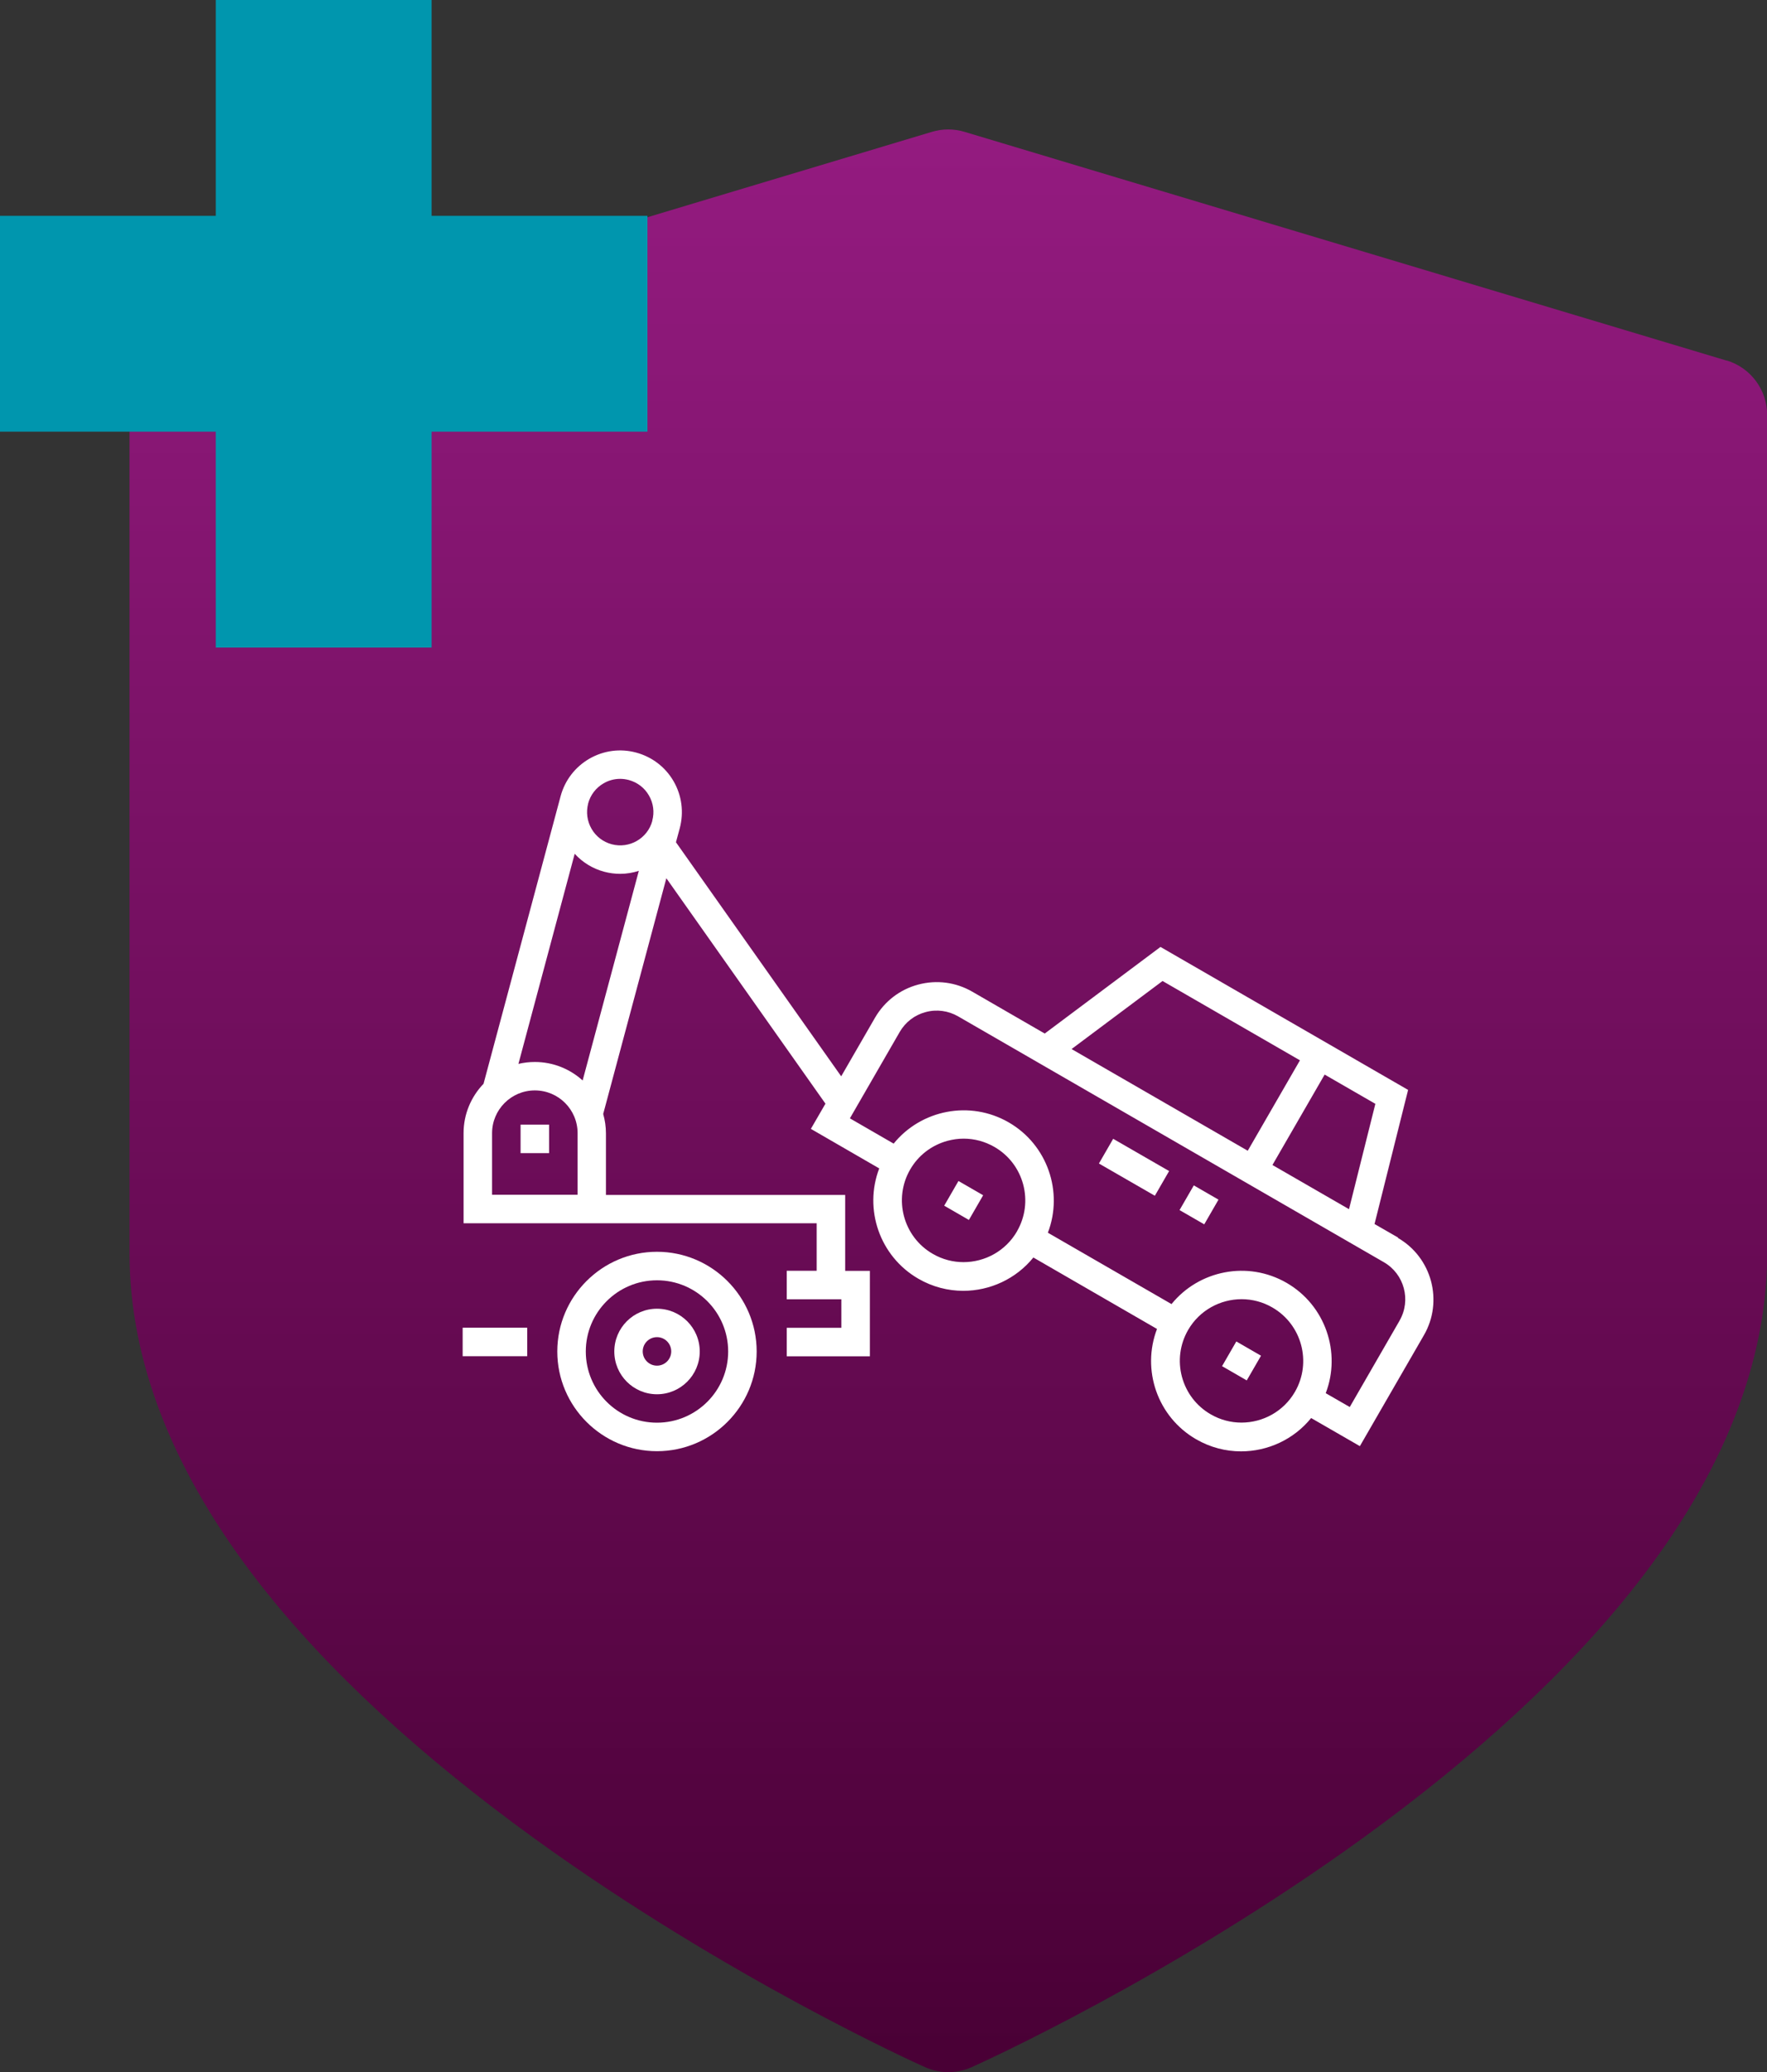 <?xml version="1.0" encoding="UTF-8"?>
<svg xmlns="http://www.w3.org/2000/svg" xmlns:xlink="http://www.w3.org/1999/xlink" version="1.1" viewBox="0 0 213.23 250">
  <rect x="0" y="0" width="213.23" height="250" fill="#333333" stroke="none"/>
  <defs>
    <style>
      .cls-1 {
        fill: #0096ae;
      }

      .cls-2 {
        fill: #fff;
      }

      .cls-3 {
        fill: url(#Degradado_sin_nombre_23);
      }
    </style>
    <linearGradient id="Degradado_sin_nombre_23" data-name="Degradado sin nombre 23" x1="114.43" y1="250" x2="114.43" y2="15.63" gradientUnits="userSpaceOnUse">
      <stop offset="0" stop-color="#490035"/>
      <stop offset="1" stop-color="#941b80"/>
    </linearGradient>
  </defs>
  <!-- Generator: Adobe Illustrator 28.7.2, SVG Export Plug-In . SVG Version: 1.2.0 Build 154)  -->
  <g>
    <g id="Capa_1">
      <g>
        <path class="cls-3" d="M208.33,43.5L116.4,15.91c-1.29-.39-2.66-.39-3.95,0L20.52,43.5c-2.9.87-4.89,3.54-4.89,6.58v101.13c0,13.15,5.33,26.62,15.83,40.02,8.02,10.24,19.12,20.51,32.98,30.55,23.29,16.86,46.22,27.2,47.19,27.63.89.4,1.85.6,2.81.6s1.91-.2,2.81-.6c.96-.43,23.9-10.77,47.19-27.63,13.86-10.04,24.96-20.31,32.98-30.55,10.5-13.4,15.83-26.87,15.83-40.02V50.07c0-3.03-1.99-5.71-4.89-6.58Z"/>
        <polygon class="cls-1" points="78.13 26.04 52.08 26.04 52.08 0 26.04 0 26.04 26.04 0 26.04 0 52.08 26.04 52.08 26.04 78.13 52.08 78.13 52.08 52.08 78.13 52.08 78.13 26.04"/>
        <g id="surface1">
          <path class="cls-2" d="M79.28,151.03c-6.63,0-12.03,5.4-12.03,12.03s5.4,12.03,12.03,12.03,12.03-5.4,12.03-12.03-5.4-12.03-12.03-12.03ZM79.28,171.65c-4.74,0-8.59-3.85-8.59-8.59s3.85-8.59,8.59-8.59,8.59,3.85,8.59,8.59-3.85,8.59-8.59,8.59Z"/>
          <path class="cls-2" d="M79.28,157.9c-2.84,0-5.15,2.31-5.15,5.16s2.31,5.16,5.15,5.16,5.16-2.31,5.16-5.16-2.31-5.16-5.16-5.16ZM79.28,164.77c-.95,0-1.72-.77-1.72-1.72s.77-1.72,1.72-1.72,1.72.77,1.72,1.72-.77,1.72-1.72,1.72Z"/>
          <path class="cls-2" d="M55.83,160.19h7.79v3.44h-7.79v-3.44Z"/>
          <path class="cls-2" d="M168.72,149.32l-2.85-1.64,4.05-16.18-29.88-17.25-13.97,10.45-8.74-5.05c-1.99-1.15-4.3-1.45-6.52-.86-2.22.59-4.07,2.02-5.22,4l-4.08,7.07-19.94-28.24.46-1.7s0,0,0,0c.51-1.92.25-3.93-.74-5.65-.99-1.72-2.6-2.95-4.52-3.47-1.92-.52-3.93-.25-5.65.74-1.72,1-2.95,2.6-3.47,4.52,0,.02,0,.03-.01.04l-9.29,34.66c-1.49,1.55-2.41,3.65-2.41,5.96v10.87h42.61v5.73h-3.61v3.44h6.59v3.44h-6.59v3.44h10.03v-10.31h-2.98v-9.16h-28.87v-7.43c0-.81-.12-1.6-.33-2.34l7.62-28.44,19.2,27.2-1.76,3.04,8.25,4.77c-1.88,4.9.03,10.6,4.72,13.31,1.71.99,3.58,1.46,5.42,1.46,3.22,0,6.36-1.43,8.46-4.02l14.92,8.62c-1.88,4.91.03,10.6,4.72,13.31,1.71.99,3.58,1.46,5.42,1.46,3.22,0,6.36-1.43,8.46-4.02l5.88,3.39,7.73-13.39c2.37-4.1.96-9.37-3.15-11.74ZM69.69,144.15h-10.31v-7.43c0-2.84,2.31-5.16,5.16-5.16s5.16,2.31,5.16,5.16v7.43ZM70.32,130.37c-1.53-1.39-3.56-2.24-5.78-2.24-.68,0-1.34.08-1.98.23l6.79-25.35c.95,1.04,2.18,1.8,3.57,2.17.64.17,1.29.25,1.92.25.78,0,1.53-.13,2.25-.36l-6.78,25.29ZM78.72,99.03h0s0,0,0,0c-.57,2.13-2.77,3.4-4.91,2.83-1.03-.28-1.9-.94-2.43-1.87-.53-.92-.67-1.99-.41-3.02v-.02s0,0,0,0h0c.28-1.04.94-1.9,1.87-2.44.62-.36,1.3-.54,2-.54.35,0,.7.05,1.04.14,1.03.28,1.9.94,2.43,1.87.54.93.68,2.01.4,3.04ZM165.97,133.18l-3.18,12.71-9.24-5.33,6.3-10.91,6.12,3.53ZM140.29,118.36l16.58,9.57-6.3,10.91-21.26-12.27,10.98-8.21ZM122.73,148.56c-1.38,2.39-3.89,3.72-6.46,3.72-1.26,0-2.54-.32-3.71-1-3.56-2.05-4.78-6.62-2.73-10.17.99-1.72,2.6-2.95,4.52-3.47.64-.17,1.29-.26,1.94-.26,1.29,0,2.56.34,3.71,1,1.72.99,2.95,2.6,3.47,4.52.51,1.92.25,3.93-.74,5.65ZM156.27,167.92c-1.38,2.39-3.89,3.72-6.46,3.72-1.26,0-2.54-.32-3.71-1-1.72-.99-2.95-2.6-3.47-4.52-.51-1.92-.25-3.93.74-5.65,1.38-2.39,3.89-3.72,6.46-3.72,1.26,0,2.54.32,3.71,1,3.56,2.05,4.78,6.62,2.73,10.17ZM168.89,159.34l-6.01,10.42-2.9-1.67c1.88-4.9-.03-10.6-4.72-13.31-4.69-2.71-10.58-1.52-13.89,2.56l-14.92-8.61c1.88-4.9-.03-10.6-4.72-13.31-4.69-2.71-10.58-1.52-13.89,2.56l-5.28-3.05,6.01-10.42c.69-1.19,1.8-2.05,3.13-2.4,1.33-.36,2.72-.17,3.91.51l51.39,29.67c2.46,1.42,3.31,4.58,1.89,7.04Z"/>
          <path class="cls-2" d="M62.82,135.69h3.44v3.44h-3.44v-3.44Z"/>
          <path class="cls-2" d="M142.34,146l1.72-2.98,2.98,1.72-1.72,2.98-2.98-1.72Z"/>
          <path class="cls-2" d="M132.61,140.38l1.72-2.98,6.75,3.89-1.72,2.98-6.75-3.89Z"/>
          <path class="cls-2" d="M113.94,145.47l1.72-2.98,2.98,1.72-1.72,2.98-2.98-1.72Z"/>
          <path class="cls-2" d="M147.47,164.83l1.72-2.98,2.98,1.72-1.72,2.98-2.98-1.72Z"/>
        </g>
      </g>
    </g>
  </g>
</svg>